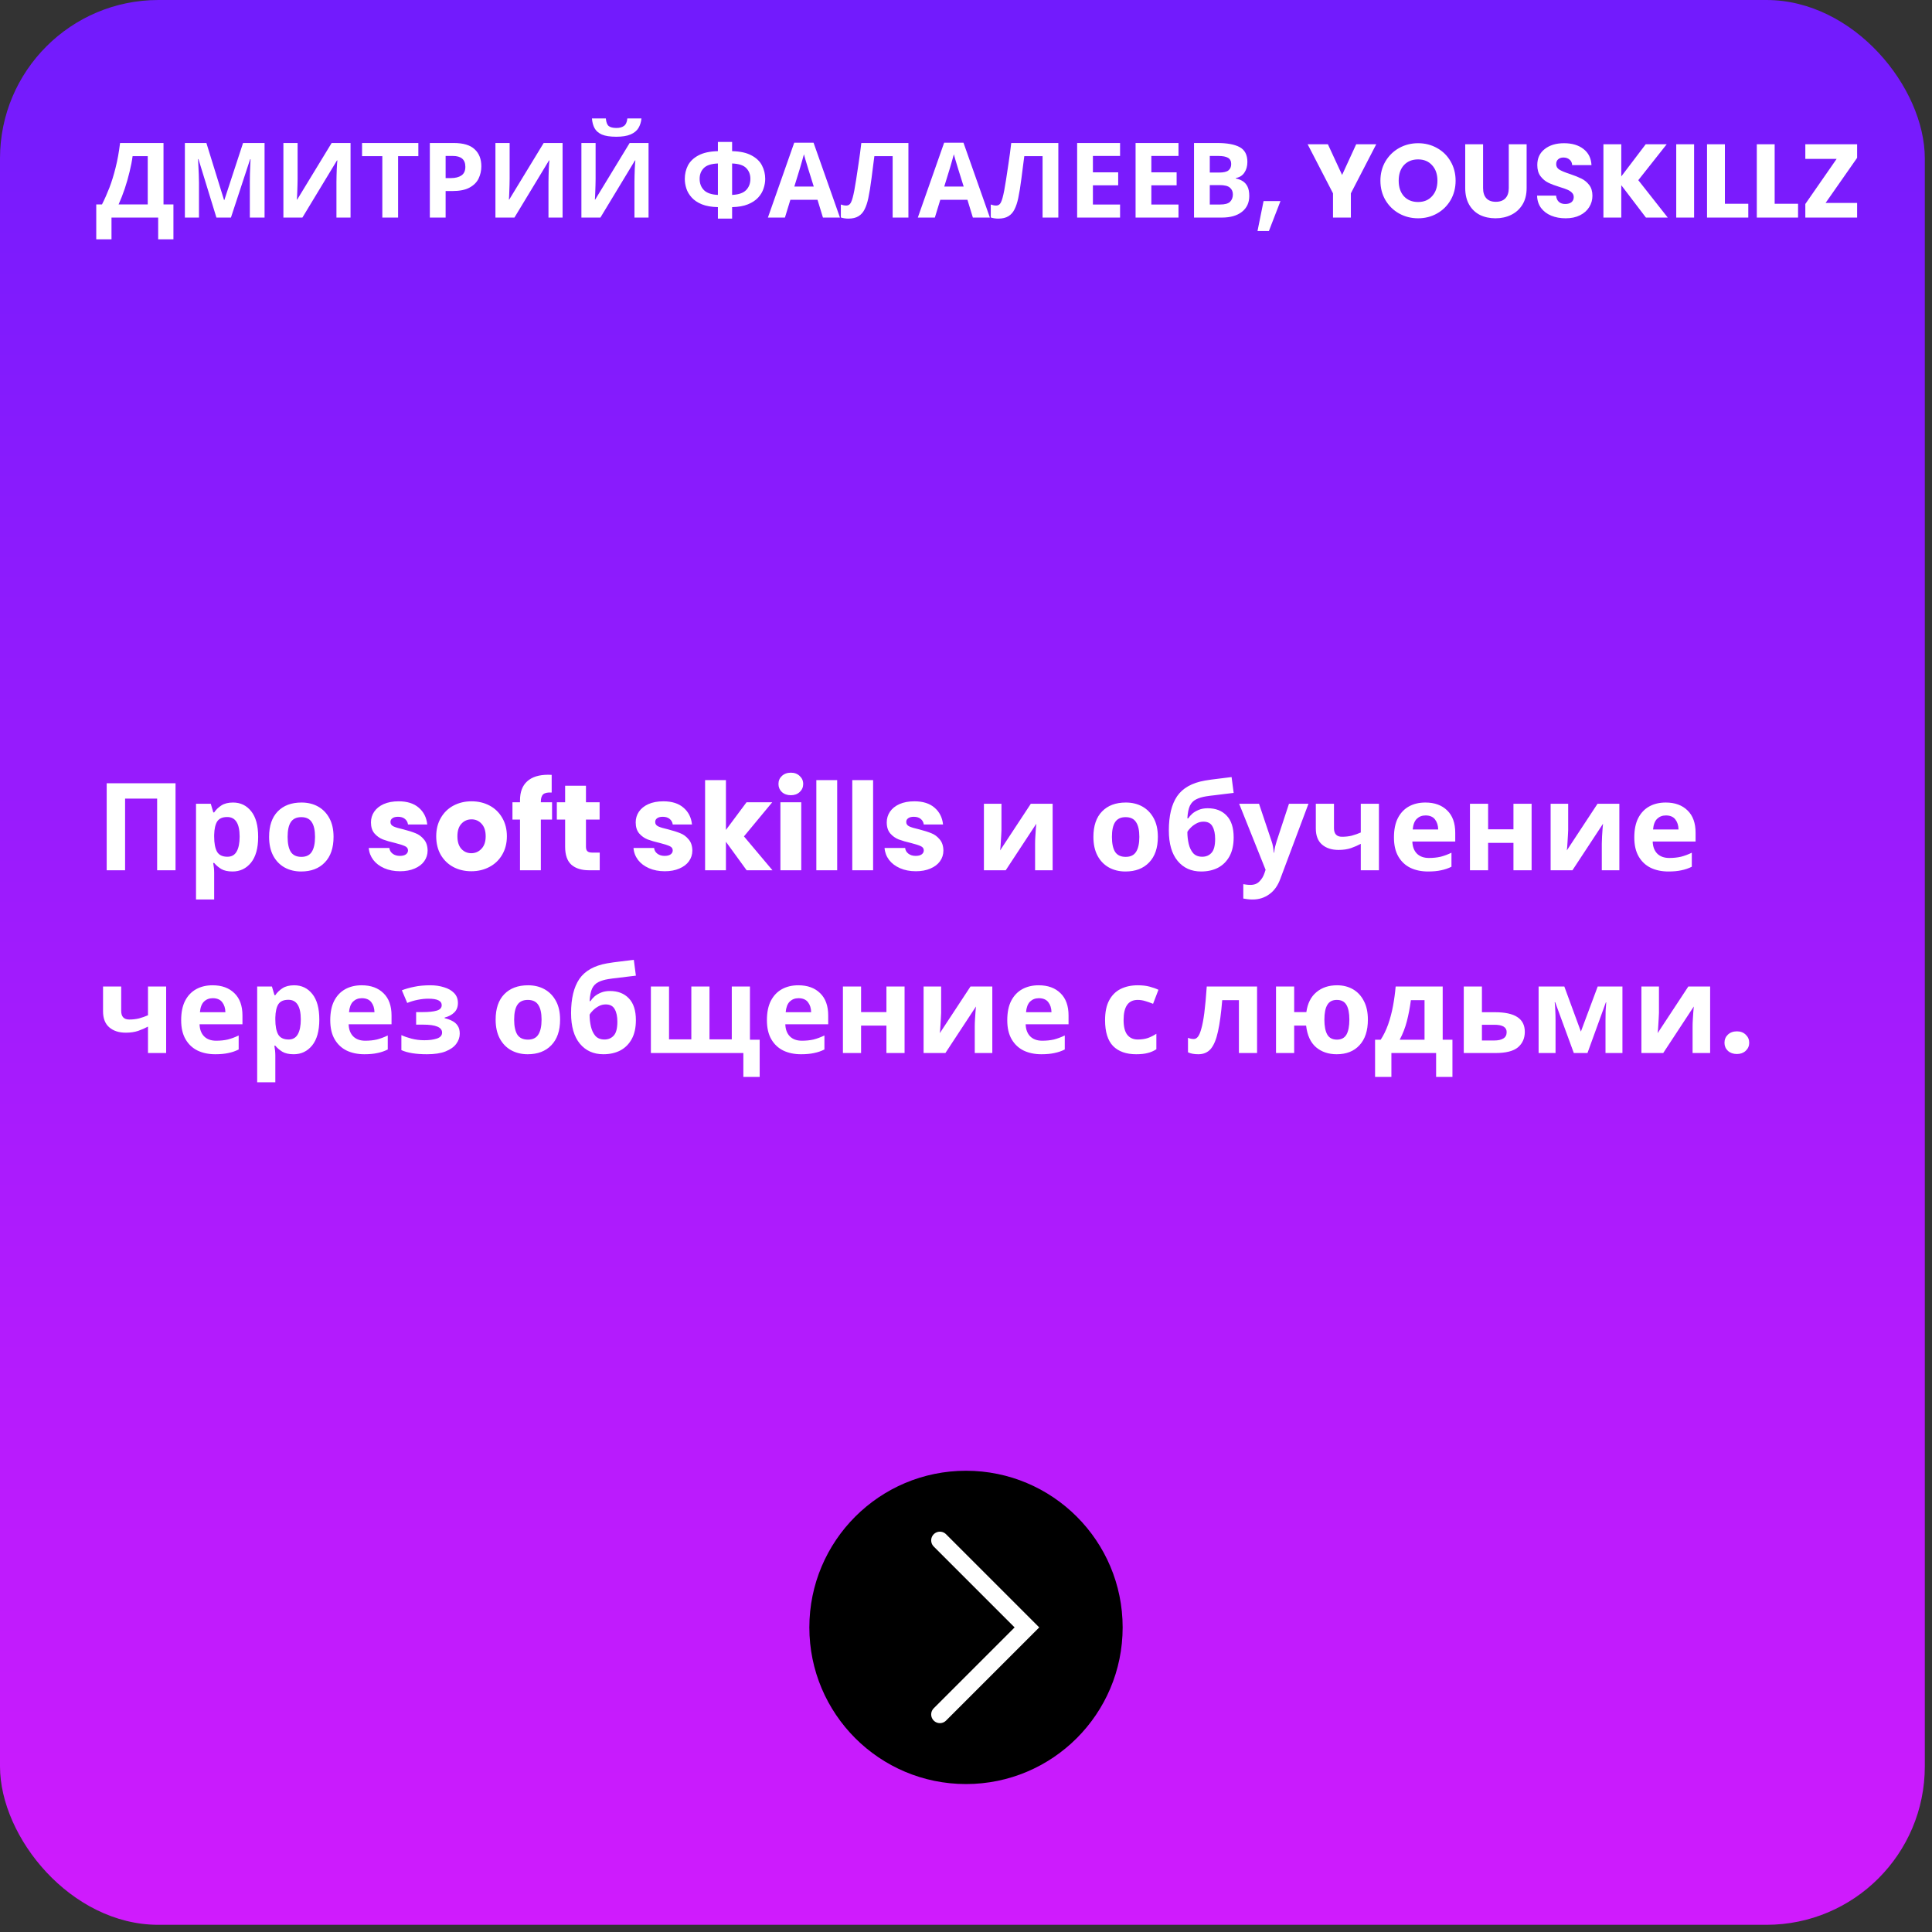 <?xml version="1.0" encoding="UTF-8"?> <svg xmlns="http://www.w3.org/2000/svg" width="222" height="222" viewBox="0 0 222 222" fill="none"><rect x="0" y="0" width="222" height="222" fill="#333333" stroke="none"/> <rect width="221.174" height="221.174" rx="18.204" fill="url(#paint0_linear)"></rect> <path d="M18.788 16.432V23.488H19.928V27.496H18.176V25H12.812V27.496H11.06V23.488H11.72C12.024 22.888 12.308 22.248 12.572 21.568C12.836 20.88 13.072 20.116 13.28 19.276C13.496 18.436 13.668 17.488 13.796 16.432H18.788ZM15.236 17.944C15.164 18.496 15.048 19.096 14.888 19.744C14.736 20.384 14.552 21.028 14.336 21.676C14.12 22.316 13.884 22.92 13.628 23.488H16.976V17.944H15.236ZM24.868 25L22.804 18.28H22.756C22.764 18.44 22.776 18.68 22.792 19C22.808 19.32 22.824 19.664 22.84 20.032C22.856 20.392 22.864 20.72 22.864 21.016V25H21.244V16.432H23.716L25.744 22.984H25.78L27.928 16.432H30.4V25H28.708V20.944C28.708 20.672 28.712 20.36 28.72 20.008C28.736 19.656 28.748 19.324 28.756 19.012C28.772 18.692 28.784 18.452 28.792 18.292H28.744L26.536 25H24.868ZM32.564 16.432H34.196V20.572C34.196 20.772 34.192 20.996 34.184 21.244C34.176 21.492 34.168 21.736 34.16 21.976C34.152 22.208 34.144 22.412 34.136 22.588C34.128 22.756 34.12 22.872 34.112 22.936H34.148L38.108 16.432H40.28V25H38.66V20.884C38.66 20.668 38.664 20.432 38.672 20.176C38.68 19.912 38.688 19.66 38.696 19.42C38.712 19.18 38.724 18.972 38.732 18.796C38.748 18.612 38.76 18.492 38.768 18.436H38.72L34.748 25H32.564V16.432ZM45.743 25H43.931V17.944H41.603V16.432H48.071V17.944H45.743V25ZM52.129 16.432C53.233 16.432 54.036 16.672 54.541 17.152C55.053 17.624 55.309 18.276 55.309 19.108C55.309 19.604 55.205 20.072 54.996 20.512C54.788 20.944 54.441 21.292 53.953 21.556C53.472 21.82 52.816 21.952 51.984 21.952H51.205V25H49.392V16.432H52.129ZM52.032 17.92H51.205V20.464H51.804C52.316 20.464 52.721 20.364 53.017 20.164C53.321 19.956 53.472 19.624 53.472 19.168C53.472 18.336 52.992 17.92 52.032 17.92ZM56.928 16.432H58.56V20.572C58.56 20.772 58.556 20.996 58.548 21.244C58.54 21.492 58.532 21.736 58.524 21.976C58.516 22.208 58.508 22.412 58.5 22.588C58.492 22.756 58.484 22.872 58.476 22.936H58.512L62.472 16.432H64.644V25H63.024V20.884C63.024 20.668 63.028 20.432 63.036 20.176C63.044 19.912 63.052 19.66 63.06 19.42C63.076 19.18 63.088 18.972 63.096 18.796C63.112 18.612 63.124 18.492 63.132 18.436H63.084L59.112 25H56.928V16.432ZM73.707 13.612C73.667 14.028 73.551 14.396 73.359 14.716C73.167 15.028 72.867 15.272 72.459 15.448C72.051 15.624 71.503 15.712 70.815 15.712C70.111 15.712 69.559 15.628 69.159 15.46C68.767 15.284 68.487 15.04 68.319 14.728C68.151 14.416 68.051 14.044 68.019 13.612H69.615C69.655 14.052 69.767 14.344 69.951 14.488C70.135 14.632 70.435 14.704 70.851 14.704C71.195 14.704 71.475 14.628 71.691 14.476C71.915 14.316 72.047 14.028 72.087 13.612H73.707ZM66.807 16.432H68.439V20.572C68.439 20.772 68.435 20.996 68.427 21.244C68.419 21.492 68.411 21.736 68.403 21.976C68.395 22.208 68.387 22.412 68.379 22.588C68.371 22.756 68.363 22.872 68.355 22.936H68.391L72.351 16.432H74.523V25H72.903V20.884C72.903 20.668 72.907 20.432 72.915 20.176C72.923 19.912 72.931 19.66 72.939 19.42C72.955 19.18 72.967 18.972 72.975 18.796C72.991 18.612 73.003 18.492 73.011 18.436H72.963L68.991 25H66.807V16.432ZM84.124 17.368C85.06 17.392 85.804 17.556 86.356 17.86C86.916 18.156 87.316 18.54 87.556 19.012C87.804 19.484 87.928 20 87.928 20.56C87.928 20.92 87.864 21.288 87.736 21.664C87.616 22.04 87.408 22.388 87.112 22.708C86.824 23.02 86.436 23.276 85.948 23.476C85.46 23.676 84.852 23.784 84.124 23.8V25.12H82.492V23.8C81.756 23.784 81.14 23.676 80.644 23.476C80.156 23.276 79.768 23.016 79.48 22.696C79.192 22.376 78.988 22.032 78.868 21.664C78.748 21.288 78.688 20.92 78.688 20.56C78.688 20 78.808 19.484 79.048 19.012C79.296 18.54 79.696 18.156 80.248 17.86C80.808 17.556 81.556 17.392 82.492 17.368V16.312H84.124V17.368ZM82.492 18.784C81.716 18.816 81.172 18.996 80.86 19.324C80.548 19.644 80.392 20.052 80.392 20.548C80.392 21.084 80.56 21.52 80.896 21.856C81.232 22.184 81.764 22.364 82.492 22.396V18.784ZM84.124 22.396C84.86 22.364 85.392 22.184 85.72 21.856C86.056 21.52 86.224 21.084 86.224 20.548C86.224 20.052 86.068 19.644 85.756 19.324C85.452 18.996 84.908 18.816 84.124 18.784V22.396ZM94.562 25L93.938 22.96H90.818L90.194 25H88.238L91.262 16.396H93.482L96.518 25H94.562ZM92.882 19.444C92.842 19.308 92.79 19.136 92.726 18.928C92.662 18.72 92.598 18.508 92.534 18.292C92.47 18.076 92.418 17.888 92.378 17.728C92.338 17.888 92.282 18.088 92.21 18.328C92.146 18.56 92.082 18.784 92.018 19C91.962 19.208 91.918 19.356 91.886 19.444L91.274 21.436H93.506L92.882 19.444ZM104.383 25H102.571V17.944H100.471C100.423 18.312 100.371 18.712 100.315 19.144C100.267 19.576 100.211 20.016 100.147 20.464C100.091 20.904 100.031 21.324 99.967 21.724C99.903 22.116 99.839 22.464 99.775 22.768C99.671 23.264 99.531 23.688 99.355 24.04C99.187 24.392 98.951 24.66 98.647 24.844C98.351 25.028 97.963 25.12 97.483 25.12C97.171 25.12 96.883 25.076 96.619 24.988V23.5C96.723 23.532 96.823 23.56 96.919 23.584C97.023 23.608 97.135 23.62 97.255 23.62C97.487 23.62 97.663 23.5 97.783 23.26C97.911 23.012 98.039 22.552 98.167 21.88C98.215 21.624 98.283 21.224 98.371 20.68C98.459 20.136 98.555 19.5 98.659 18.772C98.771 18.036 98.875 17.256 98.971 16.432H104.383V25ZM111.789 25L111.165 22.96H108.045L107.421 25H105.465L108.489 16.396H110.709L113.745 25H111.789ZM110.109 19.444C110.069 19.308 110.017 19.136 109.953 18.928C109.889 18.72 109.825 18.508 109.761 18.292C109.697 18.076 109.645 17.888 109.605 17.728C109.565 17.888 109.509 18.088 109.437 18.328C109.373 18.56 109.309 18.784 109.245 19C109.189 19.208 109.145 19.356 109.113 19.444L108.501 21.436H110.733L110.109 19.444ZM121.61 25H119.798V17.944H117.698C117.65 18.312 117.598 18.712 117.542 19.144C117.494 19.576 117.438 20.016 117.374 20.464C117.318 20.904 117.258 21.324 117.194 21.724C117.13 22.116 117.066 22.464 117.002 22.768C116.898 23.264 116.758 23.688 116.582 24.04C116.414 24.392 116.178 24.66 115.874 24.844C115.578 25.028 115.19 25.12 114.71 25.12C114.398 25.12 114.11 25.076 113.846 24.988V23.5C113.95 23.532 114.05 23.56 114.146 23.584C114.25 23.608 114.362 23.62 114.482 23.62C114.714 23.62 114.89 23.5 115.01 23.26C115.138 23.012 115.266 22.552 115.394 21.88C115.442 21.624 115.51 21.224 115.598 20.68C115.686 20.136 115.782 19.5 115.886 18.772C115.998 18.036 116.102 17.256 116.198 16.432H121.61V25ZM128.703 25H123.771V16.432H128.703V17.92H125.583V19.804H128.487V21.292H125.583V23.5H128.703V25ZM135.418 25H130.486V16.432H135.418V17.92H132.298V19.804H135.202V21.292H132.298V23.5H135.418V25ZM139.865 16.432C141.009 16.432 141.873 16.592 142.457 16.912C143.041 17.232 143.333 17.796 143.333 18.604C143.333 19.092 143.217 19.504 142.985 19.84C142.761 20.176 142.437 20.38 142.013 20.452V20.512C142.301 20.568 142.561 20.668 142.793 20.812C143.025 20.956 143.209 21.164 143.345 21.436C143.481 21.708 143.549 22.068 143.549 22.516C143.549 23.292 143.269 23.9 142.709 24.34C142.149 24.78 141.381 25 140.405 25H137.201V16.432H139.865ZM140.069 19.828C140.597 19.828 140.961 19.744 141.161 19.576C141.369 19.408 141.473 19.164 141.473 18.844C141.473 18.516 141.353 18.28 141.113 18.136C140.873 17.992 140.493 17.92 139.973 17.92H139.013V19.828H140.069ZM139.013 21.268V23.5H140.201C140.745 23.5 141.125 23.396 141.341 23.188C141.557 22.972 141.665 22.688 141.665 22.336C141.665 22.016 141.553 21.76 141.329 21.568C141.113 21.368 140.717 21.268 140.141 21.268H139.013ZM147.136 23.104L145.804 26.548H144.496L145.192 23.104H147.136ZM158.14 16.576L155.224 22.216V25H153.172V22.216L150.256 16.576H152.584L154.216 20.104L155.836 16.576H158.14ZM162.951 25.084C162.159 25.084 161.431 24.9 160.767 24.532C160.111 24.164 159.587 23.652 159.195 22.996C158.811 22.332 158.619 21.588 158.619 20.764C158.619 19.94 158.811 19.2 159.195 18.544C159.587 17.888 160.111 17.376 160.767 17.008C161.431 16.64 162.159 16.456 162.951 16.456C163.743 16.456 164.467 16.64 165.123 17.008C165.787 17.376 166.307 17.888 166.683 18.544C167.067 19.2 167.259 19.94 167.259 20.764C167.259 21.588 167.067 22.332 166.683 22.996C166.299 23.652 165.779 24.164 165.123 24.532C164.467 24.9 163.743 25.084 162.951 25.084ZM162.951 23.212C163.623 23.212 164.159 22.988 164.559 22.54C164.967 22.092 165.171 21.5 165.171 20.764C165.171 20.02 164.967 19.428 164.559 18.988C164.159 18.54 163.623 18.316 162.951 18.316C162.271 18.316 161.727 18.536 161.319 18.976C160.919 19.416 160.719 20.012 160.719 20.764C160.719 21.508 160.919 22.104 161.319 22.552C161.727 22.992 162.271 23.212 162.951 23.212ZM170.416 16.576V21.616C170.416 22.12 170.54 22.508 170.788 22.78C171.036 23.052 171.4 23.188 171.88 23.188C172.36 23.188 172.728 23.052 172.984 22.78C173.24 22.508 173.368 22.12 173.368 21.616V16.576H175.42V21.604C175.42 22.356 175.26 22.992 174.94 23.512C174.62 24.032 174.188 24.424 173.644 24.688C173.108 24.952 172.508 25.084 171.844 25.084C171.18 25.084 170.584 24.956 170.056 24.7C169.536 24.436 169.124 24.044 168.82 23.524C168.516 22.996 168.364 22.356 168.364 21.604V16.576H170.416ZM179.909 25.084C179.293 25.084 178.741 24.984 178.253 24.784C177.765 24.584 177.373 24.288 177.077 23.896C176.789 23.504 176.637 23.032 176.621 22.48H178.805C178.837 22.792 178.945 23.032 179.129 23.2C179.313 23.36 179.553 23.44 179.849 23.44C180.153 23.44 180.393 23.372 180.569 23.236C180.745 23.092 180.833 22.896 180.833 22.648C180.833 22.44 180.761 22.268 180.617 22.132C180.481 21.996 180.309 21.884 180.101 21.796C179.901 21.708 179.613 21.608 179.237 21.496C178.693 21.328 178.249 21.16 177.905 20.992C177.561 20.824 177.265 20.576 177.017 20.248C176.769 19.92 176.645 19.492 176.645 18.964C176.645 18.18 176.929 17.568 177.497 17.128C178.065 16.68 178.805 16.456 179.717 16.456C180.645 16.456 181.393 16.68 181.961 17.128C182.529 17.568 182.833 18.184 182.873 18.976H180.653C180.637 18.704 180.537 18.492 180.353 18.34C180.169 18.18 179.933 18.1 179.645 18.1C179.397 18.1 179.197 18.168 179.045 18.304C178.893 18.432 178.817 18.62 178.817 18.868C178.817 19.14 178.945 19.352 179.201 19.504C179.457 19.656 179.857 19.82 180.401 19.996C180.945 20.18 181.385 20.356 181.721 20.524C182.065 20.692 182.361 20.936 182.609 21.256C182.857 21.576 182.981 21.988 182.981 22.492C182.981 22.972 182.857 23.408 182.609 23.8C182.369 24.192 182.017 24.504 181.553 24.736C181.089 24.968 180.541 25.084 179.909 25.084ZM189.128 25L186.296 21.28V25H184.244V16.576H186.296V20.272L189.104 16.576H191.516L188.252 20.704L191.636 25H189.128ZM194.663 16.576V25H192.611V16.576H194.663ZM198.202 23.416H200.89V25H196.15V16.576H198.202V23.416ZM203.921 23.416H206.609V25H201.869V16.576H203.921V23.416ZM209.772 23.32H213.396V25H207.444V23.44L211.044 18.256H207.444V16.576H213.396V18.136L209.772 23.32Z" fill="white"></path> <path d="M12.26 100V90.004H20.17V100H18.056V91.768H14.374V100H12.26ZM26.78 92.216C27.638 92.216 28.334 92.552 28.866 93.224C29.398 93.887 29.664 94.867 29.664 96.164C29.664 97.461 29.388 98.451 28.838 99.132C28.287 99.804 27.582 100.14 26.724 100.14C26.173 100.14 25.734 100.042 25.408 99.846C25.081 99.641 24.815 99.412 24.61 99.16H24.498C24.572 99.552 24.61 99.925 24.61 100.28V103.36H22.524V92.356H24.218L24.512 93.35H24.61C24.815 93.042 25.09 92.776 25.436 92.552C25.781 92.328 26.229 92.216 26.78 92.216ZM26.108 93.882C25.566 93.882 25.184 94.05 24.96 94.386C24.745 94.722 24.628 95.235 24.61 95.926V96.15C24.61 96.887 24.717 97.457 24.932 97.858C25.156 98.25 25.557 98.446 26.136 98.446C26.612 98.446 26.962 98.25 27.186 97.858C27.419 97.457 27.536 96.883 27.536 96.136C27.536 94.633 27.06 93.882 26.108 93.882ZM38.327 96.164C38.327 97.433 37.991 98.413 37.319 99.104C36.656 99.795 35.751 100.14 34.603 100.14C33.894 100.14 33.259 99.986 32.699 99.678C32.148 99.37 31.714 98.922 31.397 98.334C31.08 97.737 30.921 97.013 30.921 96.164C30.921 94.895 31.252 93.919 31.915 93.238C32.578 92.557 33.488 92.216 34.645 92.216C35.364 92.216 35.998 92.37 36.549 92.678C37.1 92.986 37.534 93.434 37.851 94.022C38.168 94.601 38.327 95.315 38.327 96.164ZM33.049 96.164C33.049 96.92 33.17 97.494 33.413 97.886C33.665 98.269 34.071 98.46 34.631 98.46C35.182 98.46 35.578 98.269 35.821 97.886C36.073 97.494 36.199 96.92 36.199 96.164C36.199 95.408 36.073 94.843 35.821 94.47C35.578 94.087 35.177 93.896 34.617 93.896C34.066 93.896 33.665 94.087 33.413 94.47C33.17 94.843 33.049 95.408 33.049 96.164ZM45.972 100.112C45.29 100.112 44.684 99.995 44.152 99.762C43.62 99.529 43.2 99.211 42.892 98.81C42.584 98.399 42.411 97.942 42.374 97.438H44.74C44.768 97.709 44.894 97.928 45.118 98.096C45.342 98.264 45.617 98.348 45.944 98.348C46.242 98.348 46.471 98.292 46.63 98.18C46.798 98.059 46.882 97.905 46.882 97.718C46.882 97.494 46.765 97.331 46.532 97.228C46.298 97.116 45.92 96.995 45.398 96.864C44.838 96.733 44.371 96.598 43.998 96.458C43.624 96.309 43.302 96.08 43.032 95.772C42.761 95.455 42.626 95.03 42.626 94.498C42.626 94.05 42.747 93.644 42.99 93.28C43.242 92.907 43.606 92.613 44.082 92.398C44.567 92.183 45.141 92.076 45.804 92.076C46.784 92.076 47.554 92.319 48.114 92.804C48.683 93.289 49.01 93.933 49.094 94.736H46.882C46.844 94.465 46.723 94.251 46.518 94.092C46.322 93.933 46.06 93.854 45.734 93.854C45.454 93.854 45.239 93.91 45.09 94.022C44.94 94.125 44.866 94.269 44.866 94.456C44.866 94.68 44.982 94.848 45.216 94.96C45.458 95.072 45.832 95.184 46.336 95.296C46.914 95.445 47.386 95.595 47.75 95.744C48.114 95.884 48.431 96.117 48.702 96.444C48.982 96.761 49.126 97.191 49.136 97.732C49.136 98.189 49.005 98.6 48.744 98.964C48.492 99.319 48.123 99.599 47.638 99.804C47.162 100.009 46.606 100.112 45.972 100.112ZM54.156 100.112C53.391 100.112 52.7 99.949 52.084 99.622C51.478 99.295 50.997 98.829 50.642 98.222C50.297 97.615 50.124 96.906 50.124 96.094C50.124 95.291 50.302 94.587 50.656 93.98C51.011 93.364 51.496 92.893 52.112 92.566C52.728 92.239 53.419 92.076 54.184 92.076C54.95 92.076 55.64 92.239 56.256 92.566C56.872 92.893 57.358 93.364 57.712 93.98C58.067 94.587 58.244 95.291 58.244 96.094C58.244 96.897 58.062 97.606 57.698 98.222C57.344 98.829 56.854 99.295 56.228 99.622C55.612 99.949 54.922 100.112 54.156 100.112ZM54.156 98.04C54.614 98.04 55.001 97.872 55.318 97.536C55.645 97.2 55.808 96.719 55.808 96.094C55.808 95.469 55.65 94.988 55.332 94.652C55.024 94.316 54.642 94.148 54.184 94.148C53.718 94.148 53.33 94.316 53.022 94.652C52.714 94.979 52.56 95.459 52.56 96.094C52.56 96.719 52.71 97.2 53.008 97.536C53.316 97.872 53.699 98.04 54.156 98.04ZM63.434 94.176H62.147V100H59.752V94.176H58.885V92.188H59.752V91.964C59.752 91.003 60.028 90.275 60.578 89.78C61.129 89.276 61.937 89.024 63.001 89.024C63.178 89.024 63.309 89.029 63.392 89.038V91.068C62.935 91.04 62.613 91.105 62.426 91.264C62.24 91.423 62.147 91.707 62.147 92.118V92.188H63.434V94.176ZM68.913 97.97V100H67.695C66.827 100 66.151 99.79 65.665 99.37C65.18 98.941 64.937 98.245 64.937 97.284V94.176H63.985V92.188H64.937V90.284H67.331V92.188H68.899V94.176H67.331V97.312C67.331 97.545 67.387 97.713 67.499 97.816C67.611 97.919 67.798 97.97 68.059 97.97H68.913ZM76.392 100.112C75.71 100.112 75.104 99.995 74.572 99.762C74.04 99.529 73.62 99.211 73.312 98.81C73.004 98.399 72.831 97.942 72.794 97.438H75.16C75.188 97.709 75.314 97.928 75.538 98.096C75.762 98.264 76.037 98.348 76.364 98.348C76.662 98.348 76.891 98.292 77.05 98.18C77.218 98.059 77.302 97.905 77.302 97.718C77.302 97.494 77.185 97.331 76.952 97.228C76.718 97.116 76.34 96.995 75.818 96.864C75.258 96.733 74.791 96.598 74.418 96.458C74.044 96.309 73.722 96.08 73.452 95.772C73.181 95.455 73.046 95.03 73.046 94.498C73.046 94.05 73.167 93.644 73.41 93.28C73.662 92.907 74.026 92.613 74.502 92.398C74.987 92.183 75.561 92.076 76.224 92.076C77.204 92.076 77.974 92.319 78.534 92.804C79.103 93.289 79.43 93.933 79.514 94.736H77.302C77.264 94.465 77.143 94.251 76.938 94.092C76.742 93.933 76.48 93.854 76.154 93.854C75.874 93.854 75.659 93.91 75.51 94.022C75.36 94.125 75.286 94.269 75.286 94.456C75.286 94.68 75.402 94.848 75.636 94.96C75.878 95.072 76.252 95.184 76.756 95.296C77.334 95.445 77.806 95.595 78.17 95.744C78.534 95.884 78.851 96.117 79.122 96.444C79.402 96.761 79.546 97.191 79.556 97.732C79.556 98.189 79.425 98.6 79.164 98.964C78.912 99.319 78.543 99.599 78.058 99.804C77.582 100.009 77.026 100.112 76.392 100.112ZM85.794 100L83.414 96.724V100H81.02V89.64H83.414V95.366L85.78 92.188H88.734L85.486 96.108L88.762 100H85.794ZM90.879 91.376C90.459 91.376 90.113 91.255 89.843 91.012C89.581 90.76 89.451 90.452 89.451 90.088C89.451 89.715 89.581 89.407 89.843 89.164C90.113 88.912 90.459 88.786 90.879 88.786C91.289 88.786 91.625 88.912 91.887 89.164C92.157 89.407 92.293 89.715 92.293 90.088C92.293 90.452 92.157 90.76 91.887 91.012C91.625 91.255 91.289 91.376 90.879 91.376ZM92.069 92.188V100H89.675V92.188H92.069ZM96.198 89.64V100H93.803V89.64H96.198ZM100.326 89.64V100H97.933V89.64H100.326ZM105.239 100.112C104.558 100.112 103.951 99.995 103.419 99.762C102.887 99.529 102.467 99.211 102.159 98.81C101.851 98.399 101.679 97.942 101.641 97.438H104.007C104.035 97.709 104.161 97.928 104.385 98.096C104.609 98.264 104.885 98.348 105.211 98.348C105.51 98.348 105.739 98.292 105.897 98.18C106.065 98.059 106.149 97.905 106.149 97.718C106.149 97.494 106.033 97.331 105.799 97.228C105.566 97.116 105.188 96.995 104.665 96.864C104.105 96.733 103.639 96.598 103.265 96.458C102.892 96.309 102.57 96.08 102.299 95.772C102.029 95.455 101.893 95.03 101.893 94.498C101.893 94.05 102.015 93.644 102.257 93.28C102.509 92.907 102.873 92.613 103.349 92.398C103.835 92.183 104.409 92.076 105.071 92.076C106.051 92.076 106.821 92.319 107.381 92.804C107.951 93.289 108.277 93.933 108.361 94.736H106.149C106.112 94.465 105.991 94.251 105.785 94.092C105.589 93.933 105.328 93.854 105.001 93.854C104.721 93.854 104.507 93.91 104.357 94.022C104.208 94.125 104.133 94.269 104.133 94.456C104.133 94.68 104.25 94.848 104.483 94.96C104.726 95.072 105.099 95.184 105.603 95.296C106.182 95.445 106.653 95.595 107.017 95.744C107.381 95.884 107.699 96.117 107.969 96.444C108.249 96.761 108.394 97.191 108.403 97.732C108.403 98.189 108.273 98.6 108.011 98.964C107.759 99.319 107.391 99.599 106.905 99.804C106.429 100.009 105.874 100.112 105.239 100.112ZM115.075 95.38C115.075 95.539 115.065 95.735 115.047 95.968C115.037 96.201 115.023 96.439 115.005 96.682C114.995 96.925 114.981 97.139 114.963 97.326C114.944 97.513 114.93 97.643 114.921 97.718L118.449 92.356H120.955V100H118.939V96.948C118.939 96.696 118.948 96.421 118.967 96.122C118.985 95.814 119.004 95.529 119.023 95.268C119.051 94.997 119.069 94.792 119.079 94.652L115.565 100H113.059V92.356H115.075V95.38ZM133.046 96.164C133.046 97.433 132.71 98.413 132.038 99.104C131.375 99.795 130.47 100.14 129.322 100.14C128.612 100.14 127.978 99.986 127.418 99.678C126.867 99.37 126.433 98.922 126.116 98.334C125.798 97.737 125.64 97.013 125.64 96.164C125.64 94.895 125.971 93.919 126.634 93.238C127.296 92.557 128.206 92.216 129.364 92.216C130.082 92.216 130.717 92.37 131.268 92.678C131.818 92.986 132.252 93.434 132.57 94.022C132.887 94.601 133.046 95.315 133.046 96.164ZM127.768 96.164C127.768 96.92 127.889 97.494 128.132 97.886C128.384 98.269 128.79 98.46 129.35 98.46C129.9 98.46 130.297 98.269 130.54 97.886C130.792 97.494 130.918 96.92 130.918 96.164C130.918 95.408 130.792 94.843 130.54 94.47C130.297 94.087 129.896 93.896 129.336 93.896C128.785 93.896 128.384 94.087 128.132 94.47C127.889 94.843 127.768 95.408 127.768 96.164ZM134.308 95.422C134.308 93.733 134.625 92.421 135.26 91.488C135.904 90.555 136.963 89.957 138.438 89.696C138.932 89.612 139.432 89.542 139.936 89.486C140.449 89.421 140.976 89.355 141.518 89.29L141.756 91.11C141.438 91.147 141.088 91.189 140.706 91.236C140.332 91.283 139.959 91.329 139.586 91.376C139.222 91.413 138.895 91.455 138.606 91.502C138.139 91.577 137.752 91.693 137.444 91.852C137.136 92.001 136.898 92.244 136.73 92.58C136.571 92.916 136.473 93.401 136.436 94.036H136.534C136.646 93.859 136.8 93.681 136.996 93.504C137.201 93.327 137.453 93.177 137.752 93.056C138.05 92.935 138.391 92.874 138.774 92.874C139.688 92.874 140.412 93.154 140.944 93.714C141.485 94.274 141.756 95.109 141.756 96.22C141.756 97.088 141.597 97.811 141.28 98.39C140.962 98.969 140.524 99.407 139.964 99.706C139.404 99.995 138.755 100.14 138.018 100.14C136.888 100.14 135.988 99.734 135.316 98.922C134.644 98.11 134.308 96.943 134.308 95.422ZM138.144 98.446C138.582 98.446 138.937 98.297 139.208 97.998C139.488 97.699 139.628 97.167 139.628 96.402C139.628 95.795 139.525 95.315 139.32 94.96C139.124 94.596 138.778 94.414 138.284 94.414C137.985 94.414 137.705 94.489 137.444 94.638C137.192 94.778 136.977 94.941 136.8 95.128C136.622 95.305 136.501 95.459 136.436 95.59C136.436 96.066 136.487 96.523 136.59 96.962C136.692 97.401 136.865 97.76 137.108 98.04C137.36 98.311 137.705 98.446 138.144 98.446ZM142.387 92.356H144.669L146.111 96.654C146.185 96.859 146.241 97.074 146.279 97.298C146.316 97.513 146.344 97.741 146.363 97.984H146.405C146.433 97.741 146.47 97.513 146.517 97.298C146.573 97.074 146.633 96.859 146.699 96.654L148.113 92.356H150.353L147.119 100.98C146.829 101.773 146.405 102.366 145.845 102.758C145.294 103.159 144.655 103.36 143.927 103.36C143.693 103.36 143.488 103.346 143.311 103.318C143.143 103.299 142.993 103.276 142.863 103.248V101.596C142.965 101.615 143.087 101.633 143.227 101.652C143.376 101.671 143.53 101.68 143.689 101.68C144.127 101.68 144.473 101.545 144.725 101.274C144.986 101.013 145.177 100.695 145.299 100.322L145.425 99.944L142.387 92.356ZM153.283 95.156C153.283 95.819 153.591 96.15 154.207 96.15C154.609 96.15 154.982 96.108 155.327 96.024C155.673 95.931 156.018 95.809 156.363 95.66V92.356H158.449V100H156.363V96.962C156.037 97.139 155.663 97.303 155.243 97.452C154.823 97.592 154.347 97.662 153.815 97.662C153.022 97.662 152.387 97.457 151.911 97.046C151.435 96.635 151.197 96.019 151.197 95.198V92.356H153.283V95.156ZM163.787 92.216C164.842 92.216 165.677 92.519 166.293 93.126C166.909 93.723 167.217 94.577 167.217 95.688V96.696H162.289C162.308 97.284 162.48 97.746 162.807 98.082C163.143 98.418 163.605 98.586 164.193 98.586C164.688 98.586 165.136 98.539 165.537 98.446C165.938 98.343 166.354 98.189 166.783 97.984V99.594C166.41 99.781 166.013 99.916 165.593 100C165.182 100.093 164.683 100.14 164.095 100.14C163.33 100.14 162.653 100 162.065 99.72C161.477 99.431 161.015 98.997 160.679 98.418C160.343 97.839 160.175 97.111 160.175 96.234C160.175 95.338 160.324 94.596 160.623 94.008C160.931 93.411 161.356 92.963 161.897 92.664C162.438 92.365 163.068 92.216 163.787 92.216ZM163.801 93.7C163.4 93.7 163.064 93.831 162.793 94.092C162.532 94.353 162.378 94.759 162.331 95.31H165.257C165.248 94.843 165.126 94.461 164.893 94.162C164.66 93.854 164.296 93.7 163.801 93.7ZM170.994 92.356V95.296H173.906V92.356H175.992V100H173.906V96.85H170.994V100H168.908V92.356H170.994ZM180.194 95.38C180.194 95.539 180.185 95.735 180.166 95.968C180.157 96.201 180.143 96.439 180.124 96.682C180.115 96.925 180.101 97.139 180.082 97.326C180.063 97.513 180.049 97.643 180.04 97.718L183.568 92.356H186.074V100H184.058V96.948C184.058 96.696 184.067 96.421 184.086 96.122C184.105 95.814 184.123 95.529 184.142 95.268C184.17 94.997 184.189 94.792 184.198 94.652L180.684 100H178.178V92.356H180.194V95.38ZM191.404 92.216C192.459 92.216 193.294 92.519 193.91 93.126C194.526 93.723 194.834 94.577 194.834 95.688V96.696H189.906C189.925 97.284 190.097 97.746 190.424 98.082C190.76 98.418 191.222 98.586 191.81 98.586C192.305 98.586 192.753 98.539 193.154 98.446C193.555 98.343 193.971 98.189 194.4 97.984V99.594C194.027 99.781 193.63 99.916 193.21 100C192.799 100.093 192.3 100.14 191.712 100.14C190.947 100.14 190.27 100 189.682 99.72C189.094 99.431 188.632 98.997 188.296 98.418C187.96 97.839 187.792 97.111 187.792 96.234C187.792 95.338 187.941 94.596 188.24 94.008C188.548 93.411 188.973 92.963 189.514 92.664C190.055 92.365 190.685 92.216 191.404 92.216ZM191.418 93.7C191.017 93.7 190.681 93.831 190.41 94.092C190.149 94.353 189.995 94.759 189.948 95.31H192.874C192.865 94.843 192.743 94.461 192.51 94.162C192.277 93.854 191.913 93.7 191.418 93.7ZM13.926 116.156C13.926 116.819 14.234 117.15 14.85 117.15C15.251 117.15 15.625 117.108 15.97 117.024C16.315 116.931 16.661 116.809 17.006 116.66V113.356H19.092V121H17.006V117.962C16.679 118.139 16.306 118.303 15.886 118.452C15.466 118.592 14.99 118.662 14.458 118.662C13.665 118.662 13.03 118.457 12.554 118.046C12.078 117.635 11.84 117.019 11.84 116.198V113.356H13.926V116.156ZM24.43 113.216C25.484 113.216 26.32 113.519 26.936 114.126C27.552 114.723 27.86 115.577 27.86 116.688V117.696H22.931C22.95 118.284 23.123 118.746 23.45 119.082C23.785 119.418 24.247 119.586 24.835 119.586C25.33 119.586 25.778 119.539 26.18 119.446C26.581 119.343 26.996 119.189 27.425 118.984V120.594C27.052 120.781 26.655 120.916 26.235 121C25.825 121.093 25.326 121.14 24.738 121.14C23.972 121.14 23.296 121 22.707 120.72C22.119 120.431 21.657 119.997 21.322 119.418C20.985 118.839 20.817 118.111 20.817 117.234C20.817 116.338 20.967 115.596 21.265 115.008C21.573 114.411 21.998 113.963 22.54 113.664C23.081 113.365 23.711 113.216 24.43 113.216ZM24.444 114.7C24.042 114.7 23.706 114.831 23.436 115.092C23.174 115.353 23.02 115.759 22.974 116.31H25.899C25.89 115.843 25.769 115.461 25.535 115.162C25.302 114.854 24.938 114.7 24.444 114.7ZM33.807 113.216C34.666 113.216 35.361 113.552 35.893 114.224C36.425 114.887 36.691 115.867 36.691 117.164C36.691 118.461 36.416 119.451 35.865 120.132C35.314 120.804 34.61 121.14 33.751 121.14C33.2 121.14 32.762 121.042 32.435 120.846C32.108 120.641 31.842 120.412 31.637 120.16H31.525C31.6 120.552 31.637 120.925 31.637 121.28V124.36H29.551V113.356H31.245L31.539 114.35H31.637C31.842 114.042 32.118 113.776 32.463 113.552C32.808 113.328 33.256 113.216 33.807 113.216ZM33.135 114.882C32.594 114.882 32.211 115.05 31.987 115.386C31.772 115.722 31.656 116.235 31.637 116.926V117.15C31.637 117.887 31.744 118.457 31.959 118.858C32.183 119.25 32.584 119.446 33.163 119.446C33.639 119.446 33.989 119.25 34.213 118.858C34.446 118.457 34.563 117.883 34.563 117.136C34.563 115.633 34.087 114.882 33.135 114.882ZM41.56 113.216C42.615 113.216 43.45 113.519 44.066 114.126C44.682 114.723 44.99 115.577 44.99 116.688V117.696H40.062C40.081 118.284 40.254 118.746 40.58 119.082C40.916 119.418 41.378 119.586 41.966 119.586C42.461 119.586 42.909 119.539 43.31 119.446C43.712 119.343 44.127 119.189 44.556 118.984V120.594C44.183 120.781 43.786 120.916 43.366 121C42.956 121.093 42.456 121.14 41.868 121.14C41.103 121.14 40.426 121 39.838 120.72C39.25 120.431 38.788 119.997 38.452 119.418C38.116 118.839 37.948 118.111 37.948 117.234C37.948 116.338 38.098 115.596 38.396 115.008C38.704 114.411 39.129 113.963 39.67 113.664C40.212 113.365 40.842 113.216 41.56 113.216ZM41.574 114.7C41.173 114.7 40.837 114.831 40.566 115.092C40.305 115.353 40.151 115.759 40.104 116.31H43.03C43.021 115.843 42.9 115.461 42.666 115.162C42.433 114.854 42.069 114.7 41.574 114.7ZM49.468 113.216C50.019 113.216 50.532 113.291 51.008 113.44C51.493 113.58 51.88 113.799 52.17 114.098C52.468 114.397 52.618 114.779 52.618 115.246C52.618 115.703 52.478 116.067 52.198 116.338C51.927 116.609 51.559 116.805 51.092 116.926V116.996C51.419 117.071 51.712 117.178 51.974 117.318C52.235 117.449 52.441 117.631 52.59 117.864C52.748 118.088 52.828 118.391 52.828 118.774C52.828 119.194 52.693 119.586 52.422 119.95C52.16 120.305 51.75 120.594 51.19 120.818C50.639 121.033 49.93 121.14 49.062 121.14C47.792 121.14 46.812 120.981 46.122 120.664V118.942C46.439 119.091 46.827 119.227 47.284 119.348C47.751 119.469 48.245 119.53 48.768 119.53C49.337 119.53 49.818 119.465 50.21 119.334C50.602 119.203 50.798 118.975 50.798 118.648C50.798 118.041 50.075 117.738 48.628 117.738H47.816V116.296H48.586C49.276 116.296 49.809 116.24 50.182 116.128C50.565 116.016 50.756 115.806 50.756 115.498C50.756 115.255 50.635 115.073 50.392 114.952C50.149 114.821 49.752 114.756 49.202 114.756C48.838 114.756 48.441 114.798 48.012 114.882C47.583 114.966 47.176 115.087 46.794 115.246L46.178 113.79C46.617 113.622 47.097 113.487 47.62 113.384C48.142 113.272 48.758 113.216 49.468 113.216ZM64.358 117.164C64.358 118.433 64.022 119.413 63.35 120.104C62.688 120.795 61.782 121.14 60.634 121.14C59.925 121.14 59.29 120.986 58.73 120.678C58.18 120.37 57.746 119.922 57.428 119.334C57.111 118.737 56.952 118.013 56.952 117.164C56.952 115.895 57.284 114.919 57.946 114.238C58.609 113.557 59.519 113.216 60.676 113.216C61.395 113.216 62.03 113.37 62.58 113.678C63.131 113.986 63.565 114.434 63.882 115.022C64.2 115.601 64.358 116.315 64.358 117.164ZM59.08 117.164C59.08 117.92 59.202 118.494 59.444 118.886C59.696 119.269 60.102 119.46 60.662 119.46C61.213 119.46 61.61 119.269 61.852 118.886C62.104 118.494 62.23 117.92 62.23 117.164C62.23 116.408 62.104 115.843 61.852 115.47C61.61 115.087 61.208 114.896 60.648 114.896C60.098 114.896 59.696 115.087 59.444 115.47C59.202 115.843 59.08 116.408 59.08 117.164ZM65.62 116.422C65.62 114.733 65.938 113.421 66.572 112.488C67.216 111.555 68.276 110.957 69.75 110.696C70.245 110.612 70.744 110.542 71.248 110.486C71.762 110.421 72.289 110.355 72.83 110.29L73.068 112.11C72.751 112.147 72.401 112.189 72.018 112.236C71.645 112.283 71.272 112.329 70.898 112.376C70.534 112.413 70.208 112.455 69.918 112.502C69.452 112.577 69.064 112.693 68.756 112.852C68.448 113.001 68.21 113.244 68.042 113.58C67.884 113.916 67.786 114.401 67.748 115.036H67.846C67.958 114.859 68.112 114.681 68.308 114.504C68.514 114.327 68.766 114.177 69.064 114.056C69.363 113.935 69.704 113.874 70.086 113.874C71.001 113.874 71.724 114.154 72.256 114.714C72.798 115.274 73.068 116.109 73.068 117.22C73.068 118.088 72.91 118.811 72.592 119.39C72.275 119.969 71.836 120.407 71.276 120.706C70.716 120.995 70.068 121.14 69.33 121.14C68.201 121.14 67.3 120.734 66.628 119.922C65.956 119.11 65.62 117.943 65.62 116.422ZM69.456 119.446C69.895 119.446 70.25 119.297 70.52 118.998C70.8 118.699 70.94 118.167 70.94 117.402C70.94 116.795 70.838 116.315 70.632 115.96C70.436 115.596 70.091 115.414 69.596 115.414C69.298 115.414 69.018 115.489 68.756 115.638C68.504 115.778 68.29 115.941 68.112 116.128C67.935 116.305 67.814 116.459 67.748 116.59C67.748 117.066 67.8 117.523 67.902 117.962C68.005 118.401 68.178 118.76 68.42 119.04C68.672 119.311 69.018 119.446 69.456 119.446ZM86.173 113.356V119.474H87.293V123.744H85.417V121H74.791V113.356H76.877V119.432H79.439V113.356H81.525V119.432H84.087V113.356H86.173ZM91.736 113.216C92.791 113.216 93.626 113.519 94.242 114.126C94.858 114.723 95.166 115.577 95.166 116.688V117.696H90.238C90.257 118.284 90.43 118.746 90.756 119.082C91.092 119.418 91.554 119.586 92.142 119.586C92.637 119.586 93.085 119.539 93.486 119.446C93.888 119.343 94.303 119.189 94.732 118.984V120.594C94.359 120.781 93.962 120.916 93.542 121C93.132 121.093 92.632 121.14 92.044 121.14C91.279 121.14 90.602 121 90.014 120.72C89.426 120.431 88.964 119.997 88.628 119.418C88.292 118.839 88.124 118.111 88.124 117.234C88.124 116.338 88.273 115.596 88.572 115.008C88.88 114.411 89.305 113.963 89.846 113.664C90.388 113.365 91.017 113.216 91.736 113.216ZM91.75 114.7C91.349 114.7 91.013 114.831 90.742 115.092C90.481 115.353 90.327 115.759 90.28 116.31H93.206C93.197 115.843 93.076 115.461 92.842 115.162C92.609 114.854 92.245 114.7 91.75 114.7ZM98.944 113.356V116.296H101.856V113.356H103.942V121H101.856V117.85H98.944V121H96.858V113.356H98.944ZM108.143 116.38C108.143 116.539 108.134 116.735 108.115 116.968C108.106 117.201 108.092 117.439 108.073 117.682C108.064 117.925 108.05 118.139 108.031 118.326C108.012 118.513 107.998 118.643 107.989 118.718L111.517 113.356H114.023V121H112.007V117.948C112.007 117.696 112.016 117.421 112.035 117.122C112.054 116.814 112.072 116.529 112.091 116.268C112.119 115.997 112.138 115.792 112.147 115.652L108.633 121H106.127V113.356H108.143V116.38ZM119.353 113.216C120.408 113.216 121.243 113.519 121.859 114.126C122.475 114.723 122.783 115.577 122.783 116.688V117.696H117.855C117.874 118.284 118.047 118.746 118.373 119.082C118.709 119.418 119.171 119.586 119.759 119.586C120.254 119.586 120.702 119.539 121.103 119.446C121.505 119.343 121.92 119.189 122.349 118.984V120.594C121.976 120.781 121.579 120.916 121.159 121C120.749 121.093 120.249 121.14 119.661 121.14C118.896 121.14 118.219 121 117.631 120.72C117.043 120.431 116.581 119.997 116.245 119.418C115.909 118.839 115.741 118.111 115.741 117.234C115.741 116.338 115.891 115.596 116.189 115.008C116.497 114.411 116.922 113.963 117.463 113.664C118.005 113.365 118.635 113.216 119.353 113.216ZM119.367 114.7C118.966 114.7 118.63 114.831 118.359 115.092C118.098 115.353 117.944 115.759 117.897 116.31H120.823C120.814 115.843 120.693 115.461 120.459 115.162C120.226 114.854 119.862 114.7 119.367 114.7ZM130.55 121.14C129.411 121.14 128.529 120.827 127.904 120.202C127.288 119.567 126.98 118.573 126.98 117.22C126.98 116.287 127.138 115.526 127.456 114.938C127.773 114.35 128.212 113.916 128.772 113.636C129.341 113.356 129.994 113.216 130.732 113.216C131.254 113.216 131.707 113.267 132.09 113.37C132.482 113.473 132.822 113.594 133.112 113.734L132.496 115.344C132.169 115.213 131.861 115.106 131.572 115.022C131.292 114.938 131.012 114.896 130.732 114.896C129.649 114.896 129.108 115.666 129.108 117.206C129.108 117.971 129.248 118.536 129.528 118.9C129.817 119.264 130.218 119.446 130.732 119.446C131.17 119.446 131.558 119.39 131.894 119.278C132.23 119.157 132.556 118.993 132.874 118.788V120.566C132.556 120.771 132.22 120.916 131.866 121C131.52 121.093 131.082 121.14 130.55 121.14ZM144.446 121H142.36V114.924H140.442C140.32 116.417 140.157 117.621 139.952 118.536C139.756 119.441 139.48 120.104 139.126 120.524C138.771 120.935 138.295 121.14 137.698 121.14C137.212 121.14 136.816 121.065 136.508 120.916V119.25C136.722 119.343 136.946 119.39 137.18 119.39C137.348 119.39 137.502 119.306 137.642 119.138C137.782 118.97 137.912 118.667 138.034 118.228C138.164 117.789 138.281 117.178 138.384 116.394C138.486 115.601 138.58 114.588 138.664 113.356H144.446V121ZM157.179 117.164C157.179 118.433 156.857 119.413 156.213 120.104C155.579 120.795 154.706 121.14 153.595 121.14C152.653 121.14 151.864 120.874 151.229 120.342C150.595 119.801 150.212 118.97 150.081 117.85H148.709V121H146.623V113.356H148.709V116.296H150.109C150.249 115.297 150.632 114.537 151.257 114.014C151.883 113.482 152.676 113.216 153.637 113.216C154.328 113.216 154.939 113.37 155.471 113.678C156.003 113.986 156.419 114.434 156.717 115.022C157.025 115.601 157.179 116.315 157.179 117.164ZM152.181 117.164C152.181 117.92 152.293 118.494 152.517 118.886C152.741 119.269 153.11 119.46 153.623 119.46C154.127 119.46 154.491 119.269 154.715 118.886C154.939 118.494 155.051 117.92 155.051 117.164C155.051 116.408 154.939 115.843 154.715 115.47C154.491 115.087 154.123 114.896 153.609 114.896C153.105 114.896 152.741 115.087 152.517 115.47C152.293 115.843 152.181 116.408 152.181 117.164ZM165.775 113.356V119.474H166.895V123.744H165.019V121H159.881V123.744H158.005V119.474H158.649C158.985 118.961 159.269 118.377 159.503 117.724C159.736 117.061 159.923 116.357 160.063 115.61C160.203 114.863 160.305 114.112 160.371 113.356H165.775ZM162.121 114.924C162.009 115.773 161.855 116.581 161.659 117.346C161.463 118.102 161.187 118.811 160.833 119.474H163.689V114.924H162.121ZM171.753 116.31C172.929 116.31 173.797 116.497 174.357 116.87C174.927 117.243 175.211 117.808 175.211 118.564C175.211 119.301 174.95 119.894 174.427 120.342C173.905 120.781 173.041 121 171.837 121H168.197V113.356H170.283V116.31H171.753ZM173.125 118.592C173.125 118.032 172.654 117.752 171.711 117.752H170.283V119.558H171.739C172.15 119.558 172.481 119.483 172.733 119.334C172.995 119.185 173.125 118.937 173.125 118.592ZM186.429 113.356V121H184.483V117.248C184.483 116.875 184.488 116.511 184.497 116.156C184.516 115.801 184.539 115.475 184.567 115.176H184.525L182.411 121H180.843L178.701 115.162H178.645C178.682 115.47 178.706 115.801 178.715 116.156C178.734 116.501 178.743 116.884 178.743 117.304V121H176.797V113.356H179.751L181.655 118.536L183.587 113.356H186.429ZM190.626 116.38C190.626 116.539 190.616 116.735 190.598 116.968C190.588 117.201 190.574 117.439 190.556 117.682C190.546 117.925 190.532 118.139 190.514 118.326C190.495 118.513 190.481 118.643 190.472 118.718L194 113.356H196.506V121H194.49V117.948C194.49 117.696 194.499 117.421 194.518 117.122C194.536 116.814 194.555 116.529 194.574 116.268C194.602 115.997 194.62 115.792 194.63 115.652L191.116 121H188.61V113.356H190.626V116.38ZM199.582 121.112C199.162 121.112 198.816 120.991 198.546 120.748C198.284 120.496 198.154 120.188 198.154 119.824C198.154 119.451 198.284 119.138 198.546 118.886C198.816 118.634 199.162 118.508 199.582 118.508C199.992 118.508 200.328 118.634 200.59 118.886C200.86 119.138 200.996 119.451 200.996 119.824C200.996 120.188 200.86 120.496 200.59 120.748C200.328 120.991 199.992 121.112 199.582 121.112Z" fill="white"></path> <circle cx="111" cy="187" r="18" fill="black"></circle> <path d="M108 177L118 187L108 197" stroke="white" stroke-width="2" stroke-linecap="round"></path> <defs> <linearGradient id="paint0_linear" x1="110.587" y1="0" x2="110.587" y2="221.174" gradientUnits="userSpaceOnUse"> <stop stop-color="#711BFD"></stop> <stop offset="1" stop-color="#D01BFD"></stop> </linearGradient> </defs> </svg> 